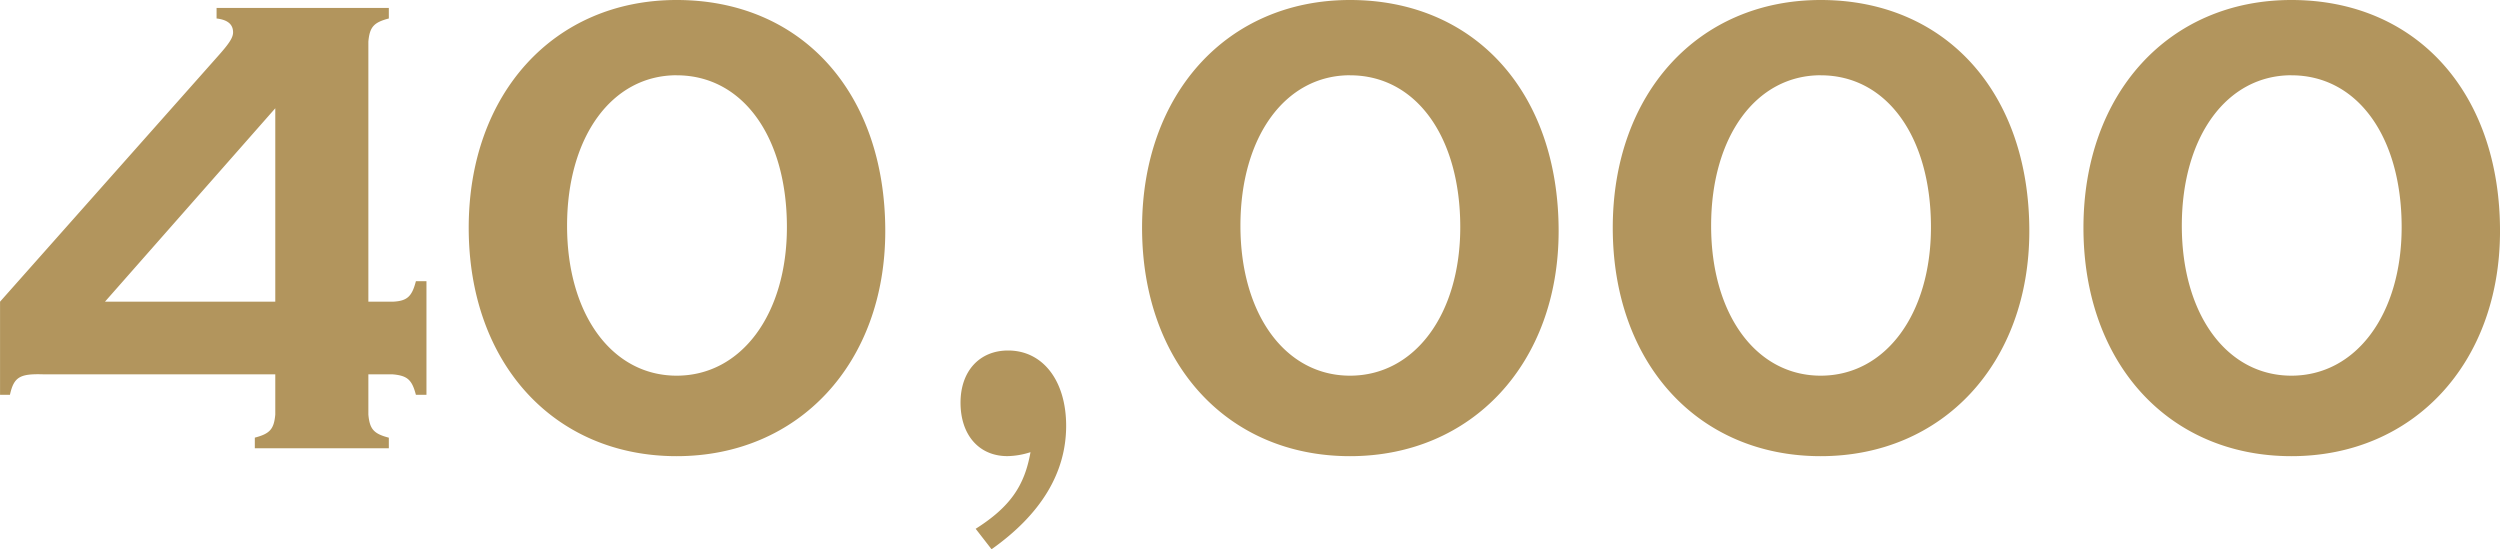 <svg xmlns="http://www.w3.org/2000/svg" width="242.367" height="53.248" viewBox="0 0 242.367 53.248"><path d="M-94.4-7.168v3.9c-.128,1.408-.512,1.856-1.984,2.24V0h12.992V-1.024c-1.472-.384-1.856-.832-1.984-2.24v-3.9h2.368c1.408.128,1.856.512,2.24,1.984h1.024V-16.192h-1.024c-.384,1.472-.832,1.92-2.24,1.984h-2.368V-39.424c.128-1.408.512-1.856,1.984-2.24v-1.024h-16.7v1.024c1.088.128,1.6.576,1.6,1.344,0,.512-.384,1.088-1.408,2.24l-21.184,23.872v9.024h.96c.384-1.728.96-2.048,3.2-1.984Zm0-7.04h-16.512L-94.4-32.96Zm38.912-29.248c-11.9,0-20.16,9.088-20.16,22.08,0,13.12,8.256,22.144,20.16,22.144,11.84,0,20.224-9.024,20.224-21.824C-35.264-34.5-43.392-43.456-55.488-43.456Zm0,7.3c6.4,0,10.688,5.952,10.688,14.72,0,8.448-4.416,14.4-10.688,14.4s-10.624-5.952-10.624-14.528C-66.112-30.208-61.76-36.16-55.488-36.16ZM-24.96,9.792c4.8-3.392,7.232-7.424,7.232-11.968,0-4.352-2.24-7.3-5.632-7.3-2.752,0-4.608,1.984-4.608,5.056,0,3.136,1.792,5.184,4.544,5.184a7.607,7.607,0,0,0,2.24-.384C-21.76,3.648-23.168,5.7-26.5,7.808ZM9.792-43.456c-11.9,0-20.16,9.088-20.16,22.08C-10.368-8.256-2.112.768,9.792.768c11.84,0,20.224-9.024,20.224-21.824C30.016-34.5,21.888-43.456,9.792-43.456Zm0,7.3c6.4,0,10.688,5.952,10.688,14.72,0,8.448-4.416,14.4-10.688,14.4S-.832-12.992-.832-21.568C-.832-30.208,3.52-36.16,9.792-36.16Zm45.632-7.3c-11.9,0-20.16,9.088-20.16,22.08C35.264-8.256,43.52.768,55.424.768c11.84,0,20.224-9.024,20.224-21.824C75.648-34.5,67.52-43.456,55.424-43.456Zm0,7.3c6.4,0,10.688,5.952,10.688,14.72,0,8.448-4.416,14.4-10.688,14.4S44.8-12.992,44.8-21.568C44.8-30.208,49.152-36.16,55.424-36.16Zm45.632-7.3c-11.9,0-20.16,9.088-20.16,22.08C80.9-8.256,89.152.768,101.056.768c11.84,0,20.224-9.024,20.224-21.824C121.28-34.5,113.152-43.456,101.056-43.456Zm0,7.3c6.4,0,10.688,5.952,10.688,14.72,0,8.448-4.416,14.4-10.688,14.4S90.432-12.992,90.432-21.568C90.432-30.208,94.784-36.16,101.056-36.16Z" transform="translate(121.088 43.456)" fill="#b2955d"/></svg>